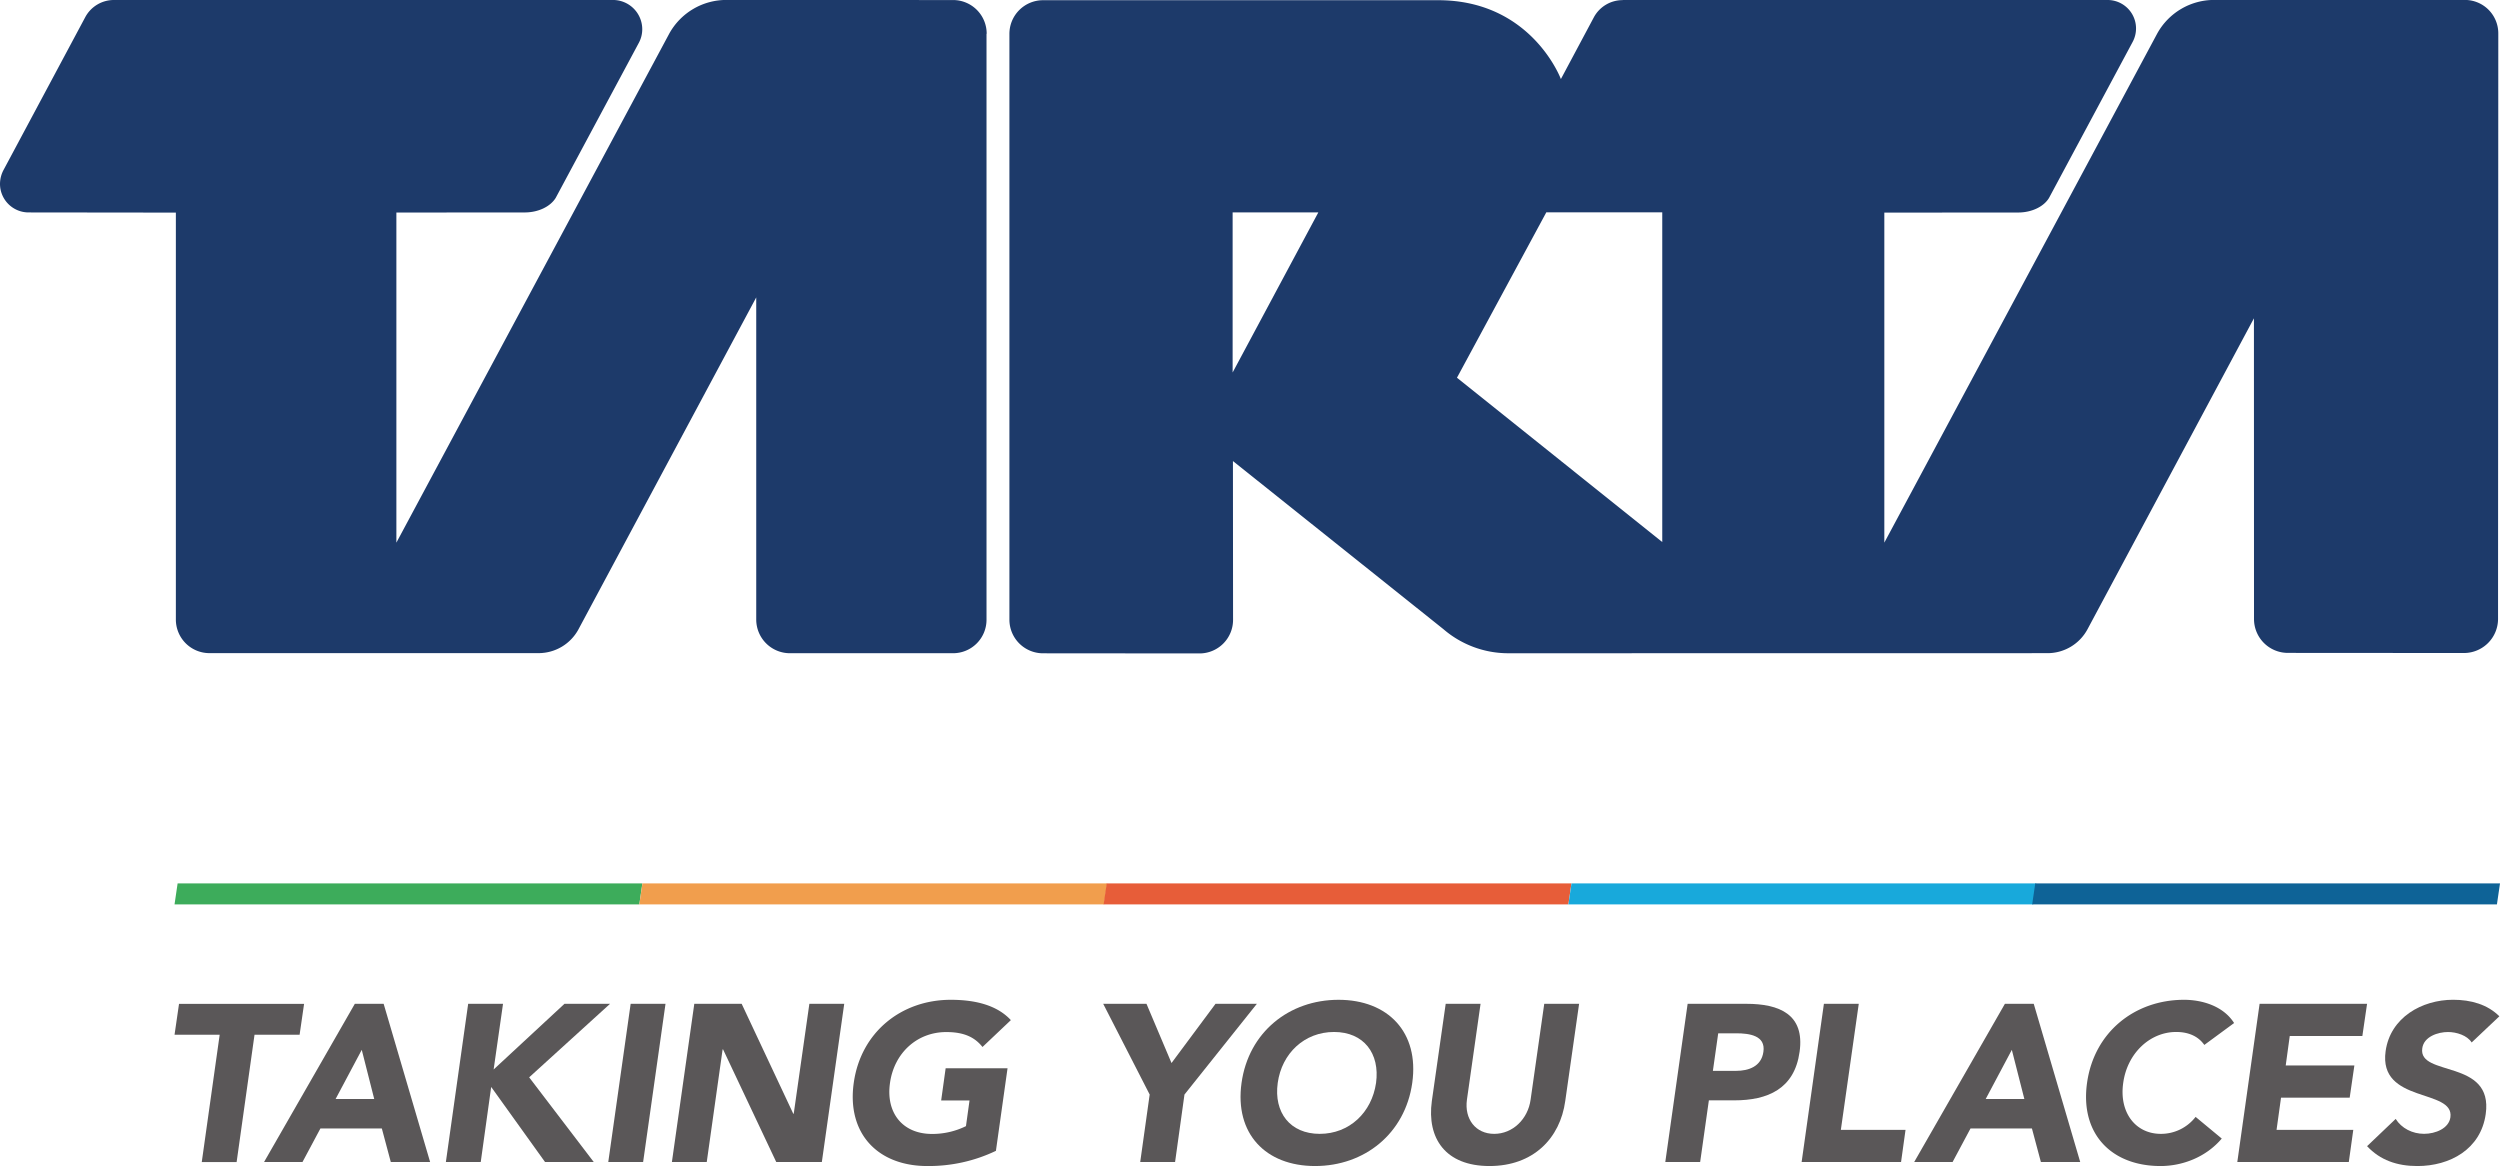 <svg id="Layer_1" data-name="Layer 1" xmlns="http://www.w3.org/2000/svg" viewBox="0 0 1675.04 781.27"><defs><style>.cls-1{fill:#1d3a6a;}.cls-2{fill:#3dac5b;}.cls-3{fill:#f19e4d;}.cls-4{fill:#e75d39;}.cls-5{fill:#18a9db;}.cls-6{fill:#0e6397;}.cls-7{fill:#231f20;opacity:0.75;}</style></defs><path class="cls-1" d="M1641.24,725.42V1118a22.41,22.41,0,0,1-22.55,22.4h-109.2a22.58,22.58,0,0,1-22.54-22.54V902l-119,222.19a30.39,30.39,0,0,1-26.89,16.15H1120.58a22.51,22.51,0,0,1-22.49-22.54V845.18L999,845.06A19.16,19.16,0,0,1,980.26,826a20.15,20.15,0,0,1,2.56-9.73l54.63-102.17a21.76,21.76,0,0,1,19.18-11.37l335.09,0a19.63,19.63,0,0,1,18.86,19.56,19.14,19.14,0,0,1-2.3,9.15l-55.69,103.87c-3.55,5.76-11.49,9.76-20.82,9.76l-85.93.06v221.18l182.8-341a43.64,43.64,0,0,1,38.67-22.61l151.5.06a22.51,22.51,0,0,1,22.54,22.55" transform="translate(-980.26 -702.73)"/><path class="cls-1" d="M2016.17,845H2094v220.91L1956.45,955.81l59.83-110.75m-210.14,0h57.41l-57.41,107.24V845Zm261.29-142.25a21.9,21.9,0,0,0-19.19,11.38l-22.16,41.52s-19.59-52.84-82.24-52.84H1679.13a22.55,22.55,0,0,0-22.55,22.55V1117.9a22.55,22.55,0,0,0,22.55,22.55l104.79.09a22.48,22.48,0,0,0,22.51-22.5l-.08-106.4,141,112.62a66.54,66.54,0,0,0,43.48,16.16l361.21-.06a30.42,30.42,0,0,0,26.95-16.15L2490.43,916l.05,201.46a22.69,22.69,0,0,0,22.76,22.72l117.88.08a22.87,22.87,0,0,0,22.87-22.89l.17-392.23a22.4,22.4,0,0,0-22.57-22.45l-167.36,0a43.56,43.56,0,0,0-38.65,22.61l-182.79,341V845.18l89.61-.06c9.28,0,17.27-4,20.73-9.76l56-104.47a19.07,19.07,0,0,0-16.47-28.16l-325.21,0Z" transform="translate(-980.26 -702.73)"/><polygon class="cls-2" points="428.33 605.96 116.94 605.96 119 591.91 430.39 591.91 428.33 605.96"/><polygon class="cls-3" points="739.76 605.96 428.37 605.96 430.43 591.91 741.83 591.91 739.76 605.96"/><polygon class="cls-4" points="1050.83 605.96 739.44 605.96 741.5 591.91 1052.89 591.91 1050.83 605.96"/><polygon class="cls-5" points="1362.26 605.96 1050.87 605.96 1052.93 591.91 1364.32 591.91 1362.26 605.96"/><polygon class="cls-6" points="1672.98 605.96 1361.59 605.96 1363.65 591.91 1675.04 591.91 1672.98 605.96"/><path class="cls-7" d="M1127.45,1396h-30.24l3-20.66H1184l-3,20.66H1150.8l-12,85.34h-23.36Z" transform="translate(-980.26 -702.73)"/><path class="cls-7" d="M1218,1375.3h19.31l31.14,106h-26.35l-6-22.46h-41.17l-12,22.46h-25.75Zm4.64,30.84-17.52,32.94H1231Z" transform="translate(-980.26 -702.73)"/><path class="cls-7" d="M1293.94,1375.3h23.35l-6.29,44,47.46-44H1389l-54.19,49.26,43.27,56.74h-32.64l-36.08-50.3-7,50.3H1279Z" transform="translate(-980.26 -702.73)"/><path class="cls-7" d="M1402.81,1375.3h23.35l-15,106h-23.35Z" transform="translate(-980.26 -702.73)"/><path class="cls-7" d="M1445.45,1375.3h31.74l34.58,73.66h.3l10.48-73.66h23.36l-15,106h-30.55l-35.63-75.46h-.3l-10.63,75.46h-23.35Z" transform="translate(-980.26 -702.73)"/><path class="cls-7" d="M1647.54,1473.81a104.18,104.18,0,0,1-46,10.18c-33.09,0-54-21.7-49.26-55.69s31.89-55.69,65-55.69c16.77,0,31.14,3.74,40.27,13.62l-19,18c-5.24-6.59-12.43-10-24.26-10-19.91,0-35,14.37-37.72,34.13-2.85,19.76,8.23,34.13,28.14,34.13a50.92,50.92,0,0,0,22.76-5.23l2.39-17.22h-19l3-21.56h41.47Z" transform="translate(-980.26 -702.73)"/><path class="cls-7" d="M1750.56,1436.09l-31.14-60.79h29l16.77,39.68,29.49-39.68h27.7l-48.51,60.79-6.29,45.21h-23.36Z" transform="translate(-980.26 -702.73)"/><path class="cls-7" d="M1877.09,1372.61c33.08,0,54.19,21.71,49.4,55.69s-32,55.69-65.12,55.69-54-21.7-49.26-55.69S1844,1372.61,1877.09,1372.61Zm-12.58,89.82c19.91,0,34.88-14.37,37.73-34.13,2.69-19.76-8.24-34.13-28.15-34.13s-35,14.37-37.73,34.13S1844.6,1462.43,1864.51,1462.43Z" transform="translate(-980.26 -702.73)"/><path class="cls-7" d="M2029,1440.43c-3.44,25-21.41,43.56-50.75,43.56-29.5,0-42.07-18.56-38.63-43.56l9.28-65.13h23.36l-9.13,64.23c-1.8,13,5.84,22.9,18.26,22.9s22.61-9.88,24.4-22.9l9.14-64.23h23.35Z" transform="translate(-980.26 -702.73)"/><path class="cls-7" d="M2111,1375.3h39.38c22,0,39.22,7,35.63,32.19-3.44,24.85-21.41,32.49-43.72,32.49h-17.06l-5.84,41.32h-23.36Zm16.92,44.92h15.57c8.23,0,16.92-2.85,18.27-12.73,1.64-10.93-9.29-12.43-18.27-12.43h-12Z" transform="translate(-980.26 -702.73)"/><path class="cls-7" d="M2202.3,1375.3h23.36l-12,84.44H2257l-3,21.56h-66.62Z" transform="translate(-980.26 -702.73)"/><path class="cls-7" d="M2323.58,1375.3h19.32l31.14,106h-26.35l-6-22.46h-41.17l-12,22.46H2262.8Zm4.64,30.84-17.51,32.94h25.9Z" transform="translate(-980.26 -702.73)"/><path class="cls-7" d="M2457.19,1402.85c-3.89-5.54-10.18-8.68-18.86-8.68-17.67,0-32.79,14.37-35.48,34.13-2.85,19.76,8.23,34.13,25.15,34.13a29.3,29.3,0,0,0,23.35-11.37l17.52,14.52c-10.63,12.58-26.5,18.41-41,18.41-33.09,0-54-21.7-49.26-55.69s31.89-55.69,65-55.69c11.82,0,26.2,4,33.53,15.57Z" transform="translate(-980.26 -702.73)"/><path class="cls-7" d="M2494.23,1375.3h72l-3.15,21.56h-48.65l-2.7,19.76h46l-3.14,21.56h-46l-3,21.56H2557l-3,21.56h-74.71Z" transform="translate(-980.26 -702.73)"/><path class="cls-7" d="M2636.31,1401.2c-3-4.79-10.18-7-15.87-7-6.59,0-16.17,3-17.22,10.92-2.84,19.32,47.76,6.89,42.52,44-3.29,23.65-24,34.88-45.81,34.88-13.63,0-25-4-33.69-13.32l19.17-18.27c3.89,6.29,11.22,10,19,10,7.63,0,16.62-3.59,17.66-11.07,2.7-19.47-48.35-9-43.41-44.32,3.14-22.61,24.4-34.43,45.21-34.43,12,0,23.06,3.14,31,11.08Z" transform="translate(-980.26 -702.73)"/></svg>